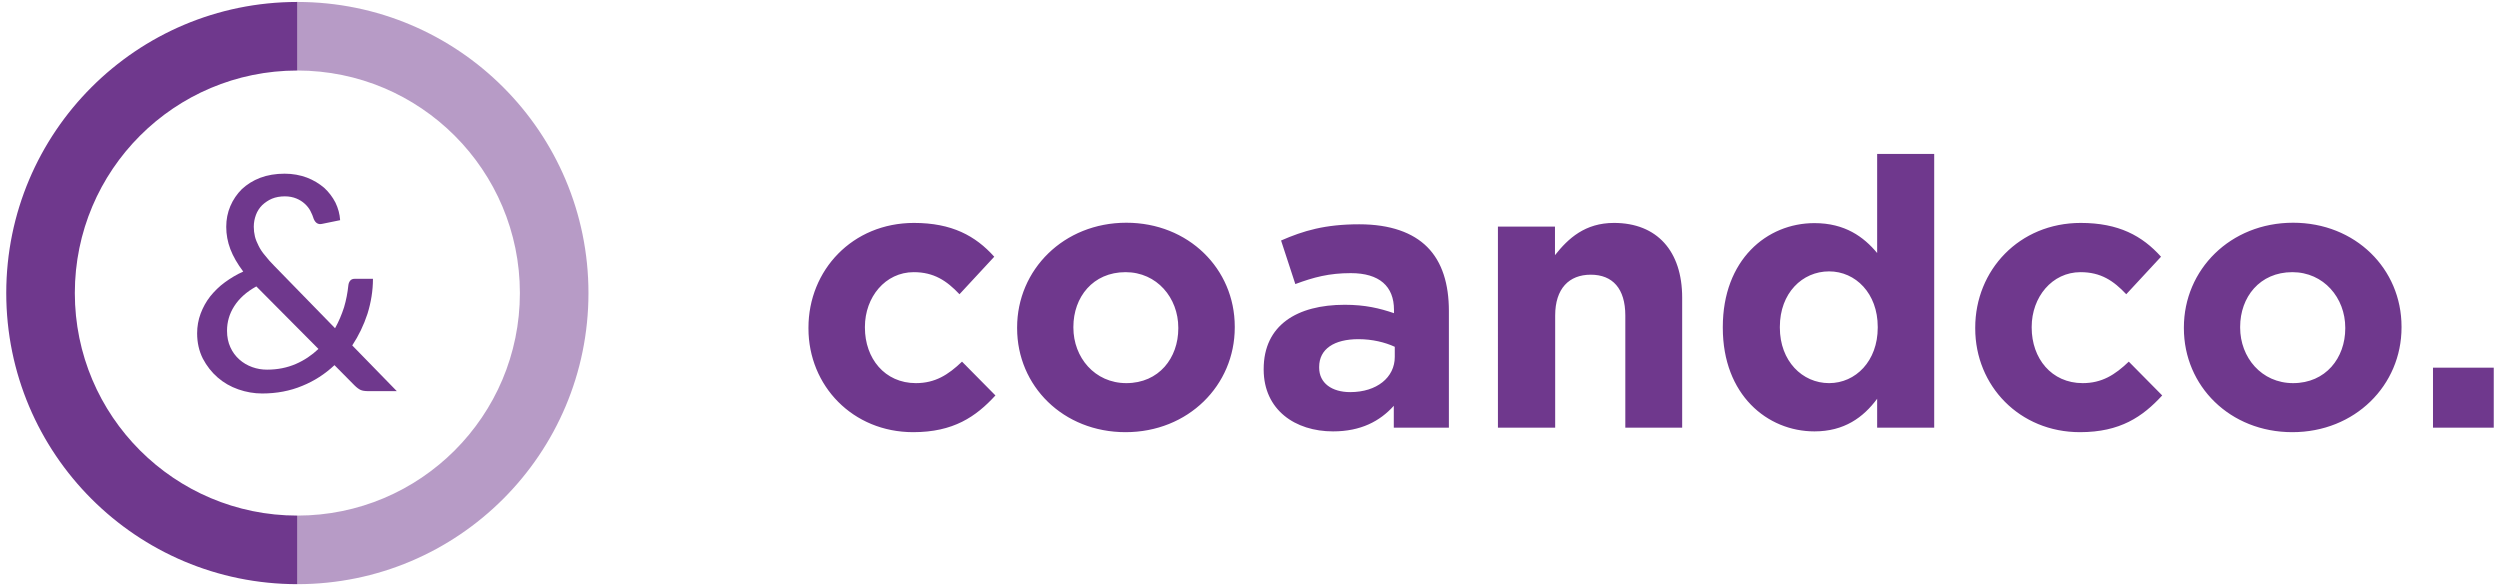 <?xml version="1.0" encoding="utf-8"?>
<!-- Generator: Adobe Illustrator 28.0.0, SVG Export Plug-In . SVG Version: 6.00 Build 0)  -->
<svg version="1.1" id="Réteg_1" xmlns="http://www.w3.org/2000/svg" xmlns:xlink="http://www.w3.org/1999/xlink" x="0px" y="0px"
	 viewBox="0 0 1279.6 300" style="enable-background:new 0 0 1279.6 300;" xml:space="preserve">
<style type="text/css">
	.st0{display:none;}
	.st1{display:inline;fill:#020203;}
	.st2{display:inline;opacity:0.5;}
	.st3{clip-path:url(#SVGID_00000088839448069056939880000001351550395007085968_);fill:#020203;}
	.st4{fill:#6F388D;}
	.st5{opacity:0.5;}
	.st6{clip-path:url(#SVGID_00000067210250239148148900000008145155368526411962_);fill:#6F388D;}
</style>
<g class="st0">
	<path class="st1" d="M467.4,221.2c20.6,0,32.1-7.9,42.1-18.8l-17.1-17.3c-7.1,6.8-13.8,11-23.6,11c-16,0-26.1-12.7-26.1-28.4v-0.4
		c0-15.2,10.4-28,25-28c10.3,0,16.9,4.4,23.4,11.3l17.8-19.2c-9.6-10.7-21.7-17.3-41.1-17.3c-31.5,0-54,24.2-54,53.6v0.4
		C413.8,197.5,436.5,221.2,467.4,221.2 M576.1,221.2c32.1,0,55.9-24,55.9-53.6v-0.4c0-29.6-23.7-53.2-55.5-53.2
		c-32,0-55.9,24-55.9,53.6v0.4C520.6,197.6,544.2,221.2,576.1,221.2z M576.5,196.1c-16.2,0-27.1-13.2-27.1-28.4v-0.4
		c0-15.2,10-28,26.7-28c16.1,0,27,13.2,27,28.4v0.4C603.1,183.2,593.2,196.1,576.5,196.1z M682.3,220.8c14.2,0,24-5.2,31.1-13.1
		v11.2h28.2v-59.7c0-13.8-3.4-25.1-11.1-32.8c-7.3-7.3-18.8-11.6-34.8-11.6c-17.5,0-28.6,3.3-40,8.3l7.3,22.3
		c9.4-3.5,17.3-5.6,28.4-5.6c14.6,0,22.1,6.7,22.1,18.8v1.7c-7.3-2.5-14.7-4.3-25.2-4.3c-24.4,0-41.5,10.4-41.5,32.9v0.4
		C646.9,209.8,662.9,220.8,682.3,220.8z M691.1,200.7c-9.4,0-15.9-4.6-15.9-12.5v-0.4c0-9.2,7.7-14.2,20.1-14.2
		c7.1,0,13.6,1.6,18.6,3.9v5.2C713.9,193.2,704.7,200.7,691.1,200.7z M766.8,218.9h29.2v-57.4c0-13.8,7.1-20.9,18.2-20.9
		c11.2,0,17.7,7.1,17.7,20.9v57.4H861v-66.6c0-23.7-12.8-38.2-34.9-38.2c-14.8,0-23.4,7.9-30.2,16.5V116h-29.2V218.9z M928.7,220.8
		c15.2,0,25-7.1,32.1-16.7v14.8h29.2V78.8h-29.2v50.7c-6.9-8.3-16.5-15.3-32.1-15.3c-24.4,0-46.9,18.8-46.9,53.2v0.4
		C881.8,202.1,904.6,220.8,928.7,220.8z M936.2,196.1c-13.7,0-25.2-11.3-25.2-28.4v-0.4c0-17.3,11.5-28.4,25.2-28.4
		c13.6,0,24.9,11.3,24.9,28.4v0.4C961.1,184.8,949.8,196.1,936.2,196.1z M1064.6,221.2c20.6,0,32.1-7.9,42.1-18.8l-17.1-17.3
		c-7.1,6.8-13.8,11-23.6,11c-16,0-26.1-12.7-26.1-28.4v-0.4c0-15.2,10.4-28,25-28c10.4,0,16.9,4.4,23.4,11.3l17.8-19.2
		c-9.6-10.7-21.7-17.3-41.1-17.3c-31.5,0-54,24.2-54,53.6v0.4C1011,197.5,1033.7,221.2,1064.6,221.2z M1173.3,221.2
		c32.1,0,55.9-24,55.9-53.6v-0.4c0-29.6-23.6-53.2-55.5-53.2c-32.1,0-55.9,24-55.9,53.6v0.4C1117.8,197.6,1141.4,221.2,1173.3,221.2
		z M1173.7,196.1c-16.2,0-27.1-13.2-27.1-28.4v-0.4c0-15.2,10-28,26.7-28c16.1,0,27.1,13.2,27.1,28.4v0.4
		C1200.4,183.2,1190.4,196.1,1173.7,196.1z M1245.3,218.9h31.1v-30.7h-31.1V218.9z"/>
	<path class="st1" d="M152.2,263.9c-62.9,0-113.9-51-113.9-113.9c0-62.9,51-113.9,113.9-113.9V1C69.9,1,3.2,67.7,3.2,150
		c0,82.3,66.7,149,149,149V263.9z"/>
	<g class="st2">
		<g>
			<defs>
				<rect id="SVGID_1_" x="152.2" y="1" width="149" height="298"/>
			</defs>
			<clipPath id="SVGID_00000019659108705826334330000015223267855627172231_">
				<use xlink:href="#SVGID_1_"  style="overflow:visible;"/>
			</clipPath>
			<path style="clip-path:url(#SVGID_00000019659108705826334330000015223267855627172231_);fill:#020203;" d="M152.2,1v35.1
				c62.9,0,113.9,51,113.9,113.9c0,62.9-51,113.9-113.9,113.9V299c82.3,0,149-66.7,149-149C301.2,67.7,234.5,1,152.2,1"/>
		</g>
	</g>
	<path class="st1" d="M131.2,146.6c-5.1,2.8-8.8,6.2-11.3,10.1c-2.5,3.9-3.7,8.1-3.7,12.6c0,3.2,0.6,6,1.7,8.4
		c1.1,2.5,2.7,4.6,4.6,6.3c1.9,1.7,4.1,3,6.6,3.9c2.5,0.9,5,1.3,7.6,1.3c5.4,0,10.3-1,14.7-2.9c4.4-1.9,8.2-4.5,11.6-7.7
		L131.2,146.6z M203.1,200.2h-14.6c-1.7,0-3-0.2-3.9-0.6c-0.9-0.4-2-1.2-3.2-2.4l-10.2-10.3c-4.8,4.5-10.3,8.1-16.5,10.6
		c-6.2,2.6-13.1,3.9-20.5,3.9c-4.1,0-8.2-0.7-12.2-2.1c-4-1.4-7.5-3.4-10.6-6.1c-3.1-2.7-5.6-5.9-7.6-9.7c-1.9-3.8-2.9-8.1-2.9-12.9
		c0-3.5,0.6-6.9,1.8-10.1c1.2-3.2,2.8-6.1,4.9-8.8c2.1-2.6,4.6-5.1,7.5-7.2c2.9-2.1,6-4,9.4-5.5c-3-4-5.2-7.8-6.6-11.5
		c-1.4-3.7-2.1-7.5-2.1-11.4c0-3.8,0.7-7.3,2.1-10.6c1.4-3.3,3.4-6.2,5.9-8.7c2.6-2.4,5.7-4.4,9.4-5.8c3.7-1.4,7.9-2.1,12.5-2.1
		c4.1,0,7.9,0.7,11.4,2c3.4,1.3,6.3,3.1,8.8,5.2c2.4,2.2,4.3,4.7,5.8,7.6c1.4,2.9,2.2,5.9,2.4,9l-9.3,1.9c-1.9,0.4-3.3-0.4-4.2-2.5
		c-0.4-1.4-1-2.7-1.7-4.1c-0.7-1.4-1.8-2.7-2.9-3.7c-1.2-1.1-2.6-2-4.3-2.7c-1.7-0.7-3.7-1.1-5.9-1.1c-2.4,0-4.7,0.4-6.6,1.2
		c-1.9,0.8-3.6,2-5,3.3c-1.4,1.4-2.5,3.1-3.2,5c-0.7,1.9-1.1,3.9-1.1,6.1c0,1.7,0.2,3.3,0.6,5c0.4,1.6,1.1,3.2,1.9,4.8
		c0.8,1.6,1.9,3.3,3.3,4.9c1.3,1.7,2.9,3.5,4.7,5.3l31.1,31.9c1.9-3.4,3.4-7,4.6-10.7c1.1-3.7,1.8-7.4,2.2-11.2c0.1-1,0.4-1.8,1-2.5
		c0.5-0.6,1.3-0.9,2.3-0.9h9.3c0,6.1-1,12.1-2.8,17.9c-1.9,5.8-4.5,11.2-7.8,16.2L203.1,200.2z"/>
</g>
<g>
	<path class="st4" d="M467.4,221.2c20.6,0,32.1-7.9,42.1-18.8l-17.1-17.3c-7.1,6.8-13.8,11-23.6,11c-16,0-26.1-12.7-26.1-28.4v-0.4
		c0-15.2,10.4-28,25-28c10.3,0,16.9,4.4,23.4,11.3l17.8-19.2c-9.6-10.7-21.7-17.3-41.1-17.3c-31.5,0-54,24.2-54,53.6v0.4
		C413.8,197.5,436.5,221.2,467.4,221.2 M576.1,221.2c32.1,0,55.9-24,55.9-53.6v-0.4c0-29.6-23.7-53.2-55.5-53.2
		c-32,0-55.9,24-55.9,53.6v0.4C520.6,197.6,544.2,221.2,576.1,221.2z M576.5,196.1c-16.2,0-27.1-13.2-27.1-28.4v-0.4
		c0-15.2,10-28,26.7-28c16.1,0,27,13.2,27,28.4v0.4C603.1,183.2,593.2,196.1,576.5,196.1z M682.3,220.8c14.2,0,24-5.2,31.1-13.1
		v11.2h28.2v-59.7c0-13.8-3.4-25.1-11.1-32.8c-7.3-7.3-18.8-11.6-34.8-11.6c-17.5,0-28.6,3.3-40,8.3l7.3,22.3
		c9.4-3.5,17.3-5.6,28.4-5.6c14.6,0,22.1,6.7,22.1,18.8v1.7c-7.3-2.5-14.7-4.3-25.2-4.3c-24.4,0-41.5,10.4-41.5,32.9v0.4
		C646.9,209.8,662.9,220.8,682.3,220.8z M691.1,200.7c-9.4,0-15.9-4.6-15.9-12.5v-0.4c0-9.2,7.7-14.2,20.1-14.2
		c7.1,0,13.6,1.6,18.6,3.9v5.2C713.9,193.2,704.7,200.7,691.1,200.7z M766.8,218.9h29.2v-57.4c0-13.8,7.1-20.9,18.2-20.9
		c11.2,0,17.7,7.1,17.7,20.9v57.4H861v-66.6c0-23.7-12.8-38.2-34.9-38.2c-14.8,0-23.4,7.9-30.2,16.5V116h-29.2V218.9z M928.7,220.8
		c15.2,0,25-7.1,32.1-16.7v14.8h29.2V78.8h-29.2v50.7c-6.9-8.3-16.5-15.3-32.1-15.3c-24.4,0-46.9,18.8-46.9,53.2v0.4
		C881.8,202.1,904.6,220.8,928.7,220.8z M936.2,196.1c-13.7,0-25.2-11.3-25.2-28.4v-0.4c0-17.3,11.5-28.4,25.2-28.4
		c13.6,0,24.9,11.3,24.9,28.4v0.4C961.1,184.8,949.8,196.1,936.2,196.1z M1064.6,221.2c20.6,0,32.1-7.9,42.1-18.8l-17.1-17.3
		c-7.1,6.8-13.8,11-23.6,11c-16,0-26.1-12.7-26.1-28.4v-0.4c0-15.2,10.4-28,25-28c10.4,0,16.9,4.4,23.4,11.3l17.8-19.2
		c-9.6-10.7-21.7-17.3-41.1-17.3c-31.5,0-54,24.2-54,53.6v0.4C1011,197.5,1033.7,221.2,1064.6,221.2z M1173.3,221.2
		c32.1,0,55.9-24,55.9-53.6v-0.4c0-29.6-23.6-53.2-55.5-53.2c-32.1,0-55.9,24-55.9,53.6v0.4C1117.8,197.6,1141.4,221.2,1173.3,221.2
		z M1173.7,196.1c-16.2,0-27.1-13.2-27.1-28.4v-0.4c0-15.2,10-28,26.7-28c16.1,0,27.1,13.2,27.1,28.4v0.4
		C1200.4,183.2,1190.4,196.1,1173.7,196.1z M1245.3,218.9h31.1v-30.7h-31.1V218.9z"/>
	<path class="st4" d="M152.2,263.9c-62.9,0-113.9-51-113.9-113.9c0-62.9,51-113.9,113.9-113.9V1C69.9,1,3.2,67.7,3.2,150
		c0,82.3,66.7,149,149,149V263.9z"/>
	<g class="st5">
		<g>
			<defs>
				<rect id="SVGID_00000042001604133304628160000003735664594730528666_" x="152.2" y="1" width="149" height="298"/>
			</defs>
			<clipPath id="SVGID_00000088128825117824384610000000015216532411770007_">
				<use xlink:href="#SVGID_00000042001604133304628160000003735664594730528666_"  style="overflow:visible;"/>
			</clipPath>
			<path style="clip-path:url(#SVGID_00000088128825117824384610000000015216532411770007_);fill:#6F388D;" d="M152.2,1v35.1
				c62.9,0,113.9,51,113.9,113.9c0,62.9-51,113.9-113.9,113.9V299c82.3,0,149-66.7,149-149C301.2,67.7,234.5,1,152.2,1"/>
		</g>
	</g>
	<path class="st4" d="M131.2,146.6c-5.1,2.8-8.8,6.2-11.3,10.1c-2.5,3.9-3.7,8.1-3.7,12.6c0,3.2,0.6,6,1.7,8.4
		c1.1,2.5,2.7,4.6,4.6,6.3c1.9,1.7,4.1,3,6.6,3.9c2.5,0.9,5,1.3,7.6,1.3c5.4,0,10.3-1,14.7-2.9c4.4-1.9,8.2-4.5,11.6-7.7
		L131.2,146.6z M203.1,200.2h-14.6c-1.7,0-3-0.2-3.9-0.6c-0.9-0.4-2-1.2-3.2-2.4l-10.2-10.3c-4.8,4.5-10.3,8.1-16.5,10.6
		c-6.2,2.6-13.1,3.9-20.5,3.9c-4.1,0-8.2-0.7-12.2-2.1c-4-1.4-7.5-3.4-10.6-6.1c-3.1-2.7-5.6-5.9-7.6-9.7c-1.9-3.8-2.9-8.1-2.9-12.9
		c0-3.5,0.6-6.9,1.8-10.1c1.2-3.2,2.8-6.1,4.9-8.8c2.1-2.6,4.6-5.1,7.5-7.2c2.9-2.1,6-4,9.4-5.5c-3-4-5.2-7.8-6.6-11.5
		c-1.4-3.7-2.1-7.5-2.1-11.4c0-3.8,0.7-7.3,2.1-10.6c1.4-3.3,3.4-6.2,5.9-8.7c2.6-2.4,5.7-4.4,9.4-5.8c3.7-1.4,7.9-2.1,12.5-2.1
		c4.1,0,7.9,0.7,11.4,2c3.4,1.3,6.3,3.1,8.8,5.2c2.4,2.2,4.3,4.7,5.8,7.6c1.4,2.9,2.2,5.9,2.4,9l-9.3,1.9c-1.9,0.4-3.3-0.4-4.2-2.5
		c-0.4-1.4-1-2.7-1.7-4.1c-0.7-1.4-1.8-2.7-2.9-3.7c-1.2-1.1-2.6-2-4.3-2.7c-1.7-0.7-3.7-1.1-5.9-1.1c-2.4,0-4.7,0.4-6.6,1.2
		c-1.9,0.8-3.6,2-5,3.3c-1.4,1.4-2.5,3.1-3.2,5c-0.7,1.9-1.1,3.9-1.1,6.1c0,1.7,0.2,3.3,0.6,5c0.4,1.6,1.1,3.2,1.9,4.8
		c0.8,1.6,1.9,3.3,3.3,4.9c1.3,1.7,2.9,3.5,4.7,5.3l31.1,31.9c1.9-3.4,3.4-7,4.6-10.7c1.1-3.7,1.8-7.4,2.2-11.2c0.1-1,0.4-1.8,1-2.5
		c0.5-0.6,1.3-0.9,2.3-0.9h9.3c0,6.1-1,12.1-2.8,17.9c-1.9,5.8-4.5,11.2-7.8,16.2L203.1,200.2z"/>
</g>
</svg>
